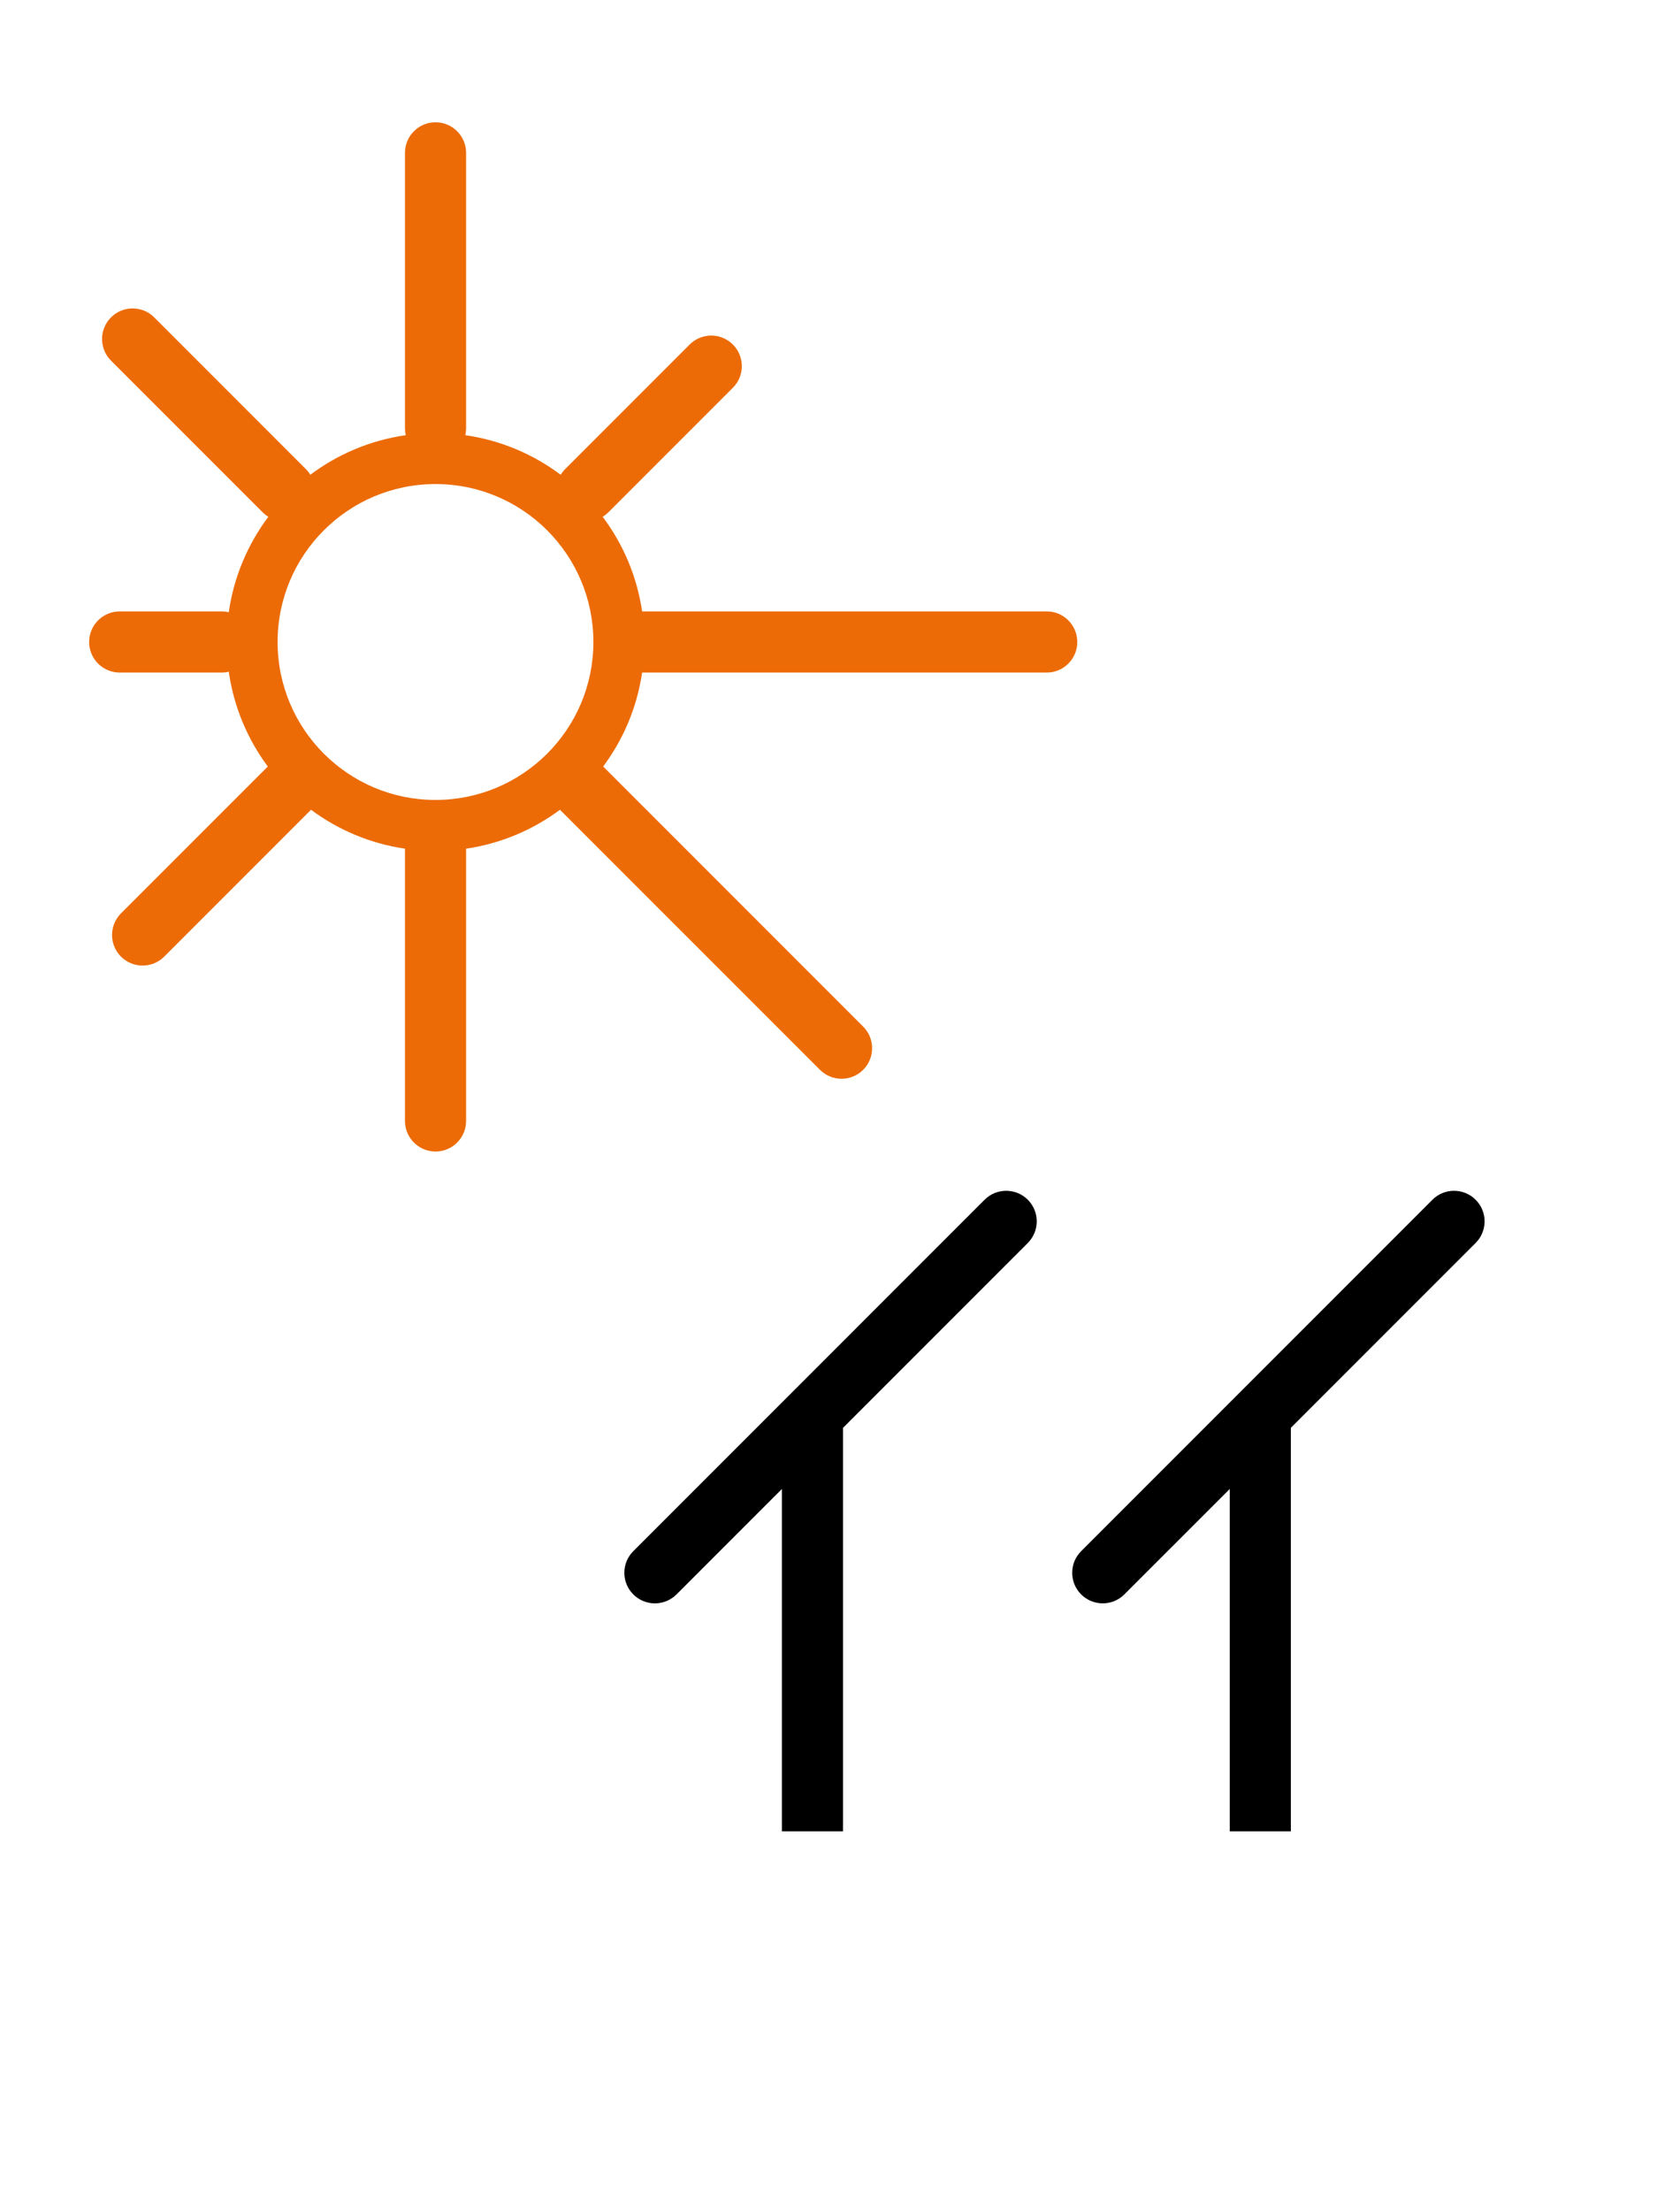 <?xml version="1.0" encoding="UTF-8"?>
<svg xmlns="http://www.w3.org/2000/svg" width="76" height="100" viewBox="0 0 76 100" fill="none">
  <path d="M66.755 54.255C67.295 54.795 67.295 55.67 66.755 56.21L58.396 64.57V82.817H55.631V67.335L50.864 72.102C50.324 72.641 49.449 72.641 48.909 72.102C48.369 71.562 48.369 70.686 48.909 70.147L64.8 54.255C65.34 53.715 66.215 53.715 66.755 54.255Z" fill="black"></path>
  <path d="M46.496 54.255C47.035 54.795 47.035 55.67 46.496 56.21L38.136 64.57L38.136 82.817H35.371L35.371 67.335L30.604 72.102C30.064 72.642 29.189 72.642 28.649 72.102C28.109 71.562 28.109 70.686 28.649 70.147L44.541 54.255C45.08 53.715 45.956 53.715 46.496 54.255Z" fill="black"></path>
  <path fill-rule="evenodd" clip-rule="evenodd" d="M19.702 5.53C20.466 5.53 21.085 6.149 21.085 6.913V19.355C21.085 19.467 21.072 19.576 21.047 19.68C22.651 19.909 24.125 20.541 25.364 21.47C25.42 21.378 25.488 21.291 25.567 21.212L31.199 15.58C31.739 15.04 32.614 15.04 33.154 15.58C33.694 16.119 33.694 16.995 33.154 17.535L27.522 23.167C27.443 23.246 27.356 23.314 27.264 23.37C28.186 24.599 28.815 26.06 29.048 27.649H47.351C48.115 27.649 48.734 28.268 48.734 29.032C48.734 29.796 48.115 30.415 47.351 30.415H29.048C28.817 31.991 28.196 33.441 27.287 34.663L39.048 46.424C39.587 46.964 39.587 47.839 39.048 48.379C38.508 48.919 37.632 48.919 37.093 48.379L25.332 36.619C24.11 37.527 22.661 38.148 21.085 38.379V50.692C21.085 51.455 20.466 52.074 19.702 52.074C18.939 52.074 18.32 51.455 18.32 50.692V38.379C16.743 38.148 15.293 37.528 14.07 36.619L7.429 43.261C6.889 43.8 6.013 43.8 5.473 43.261C4.934 42.721 4.934 41.845 5.473 41.305L12.115 34.663C11.199 33.431 10.576 31.967 10.349 30.376C10.245 30.401 10.136 30.415 10.024 30.415H5.416C4.652 30.415 4.033 29.796 4.033 29.032C4.033 28.268 4.652 27.649 5.416 27.649H10.024C10.136 27.649 10.245 27.663 10.349 27.688C10.578 26.084 11.21 24.609 12.139 23.37C12.047 23.314 11.96 23.246 11.881 23.167L5.022 16.308C4.482 15.768 4.482 14.893 5.022 14.353C5.562 13.813 6.437 13.813 6.977 14.353L13.836 21.212C13.915 21.291 13.983 21.378 14.039 21.47C15.278 20.54 16.753 19.909 18.358 19.68C18.333 19.576 18.32 19.467 18.32 19.355V6.913C18.32 6.149 18.939 5.53 19.702 5.53ZM19.701 21.89C15.756 21.89 12.558 25.087 12.558 29.032C12.558 32.977 15.756 36.175 19.701 36.175C23.646 36.175 26.844 32.977 26.844 29.032C26.844 25.087 23.646 21.89 19.701 21.89Z" fill="#EC6B06"></path>
</svg>
